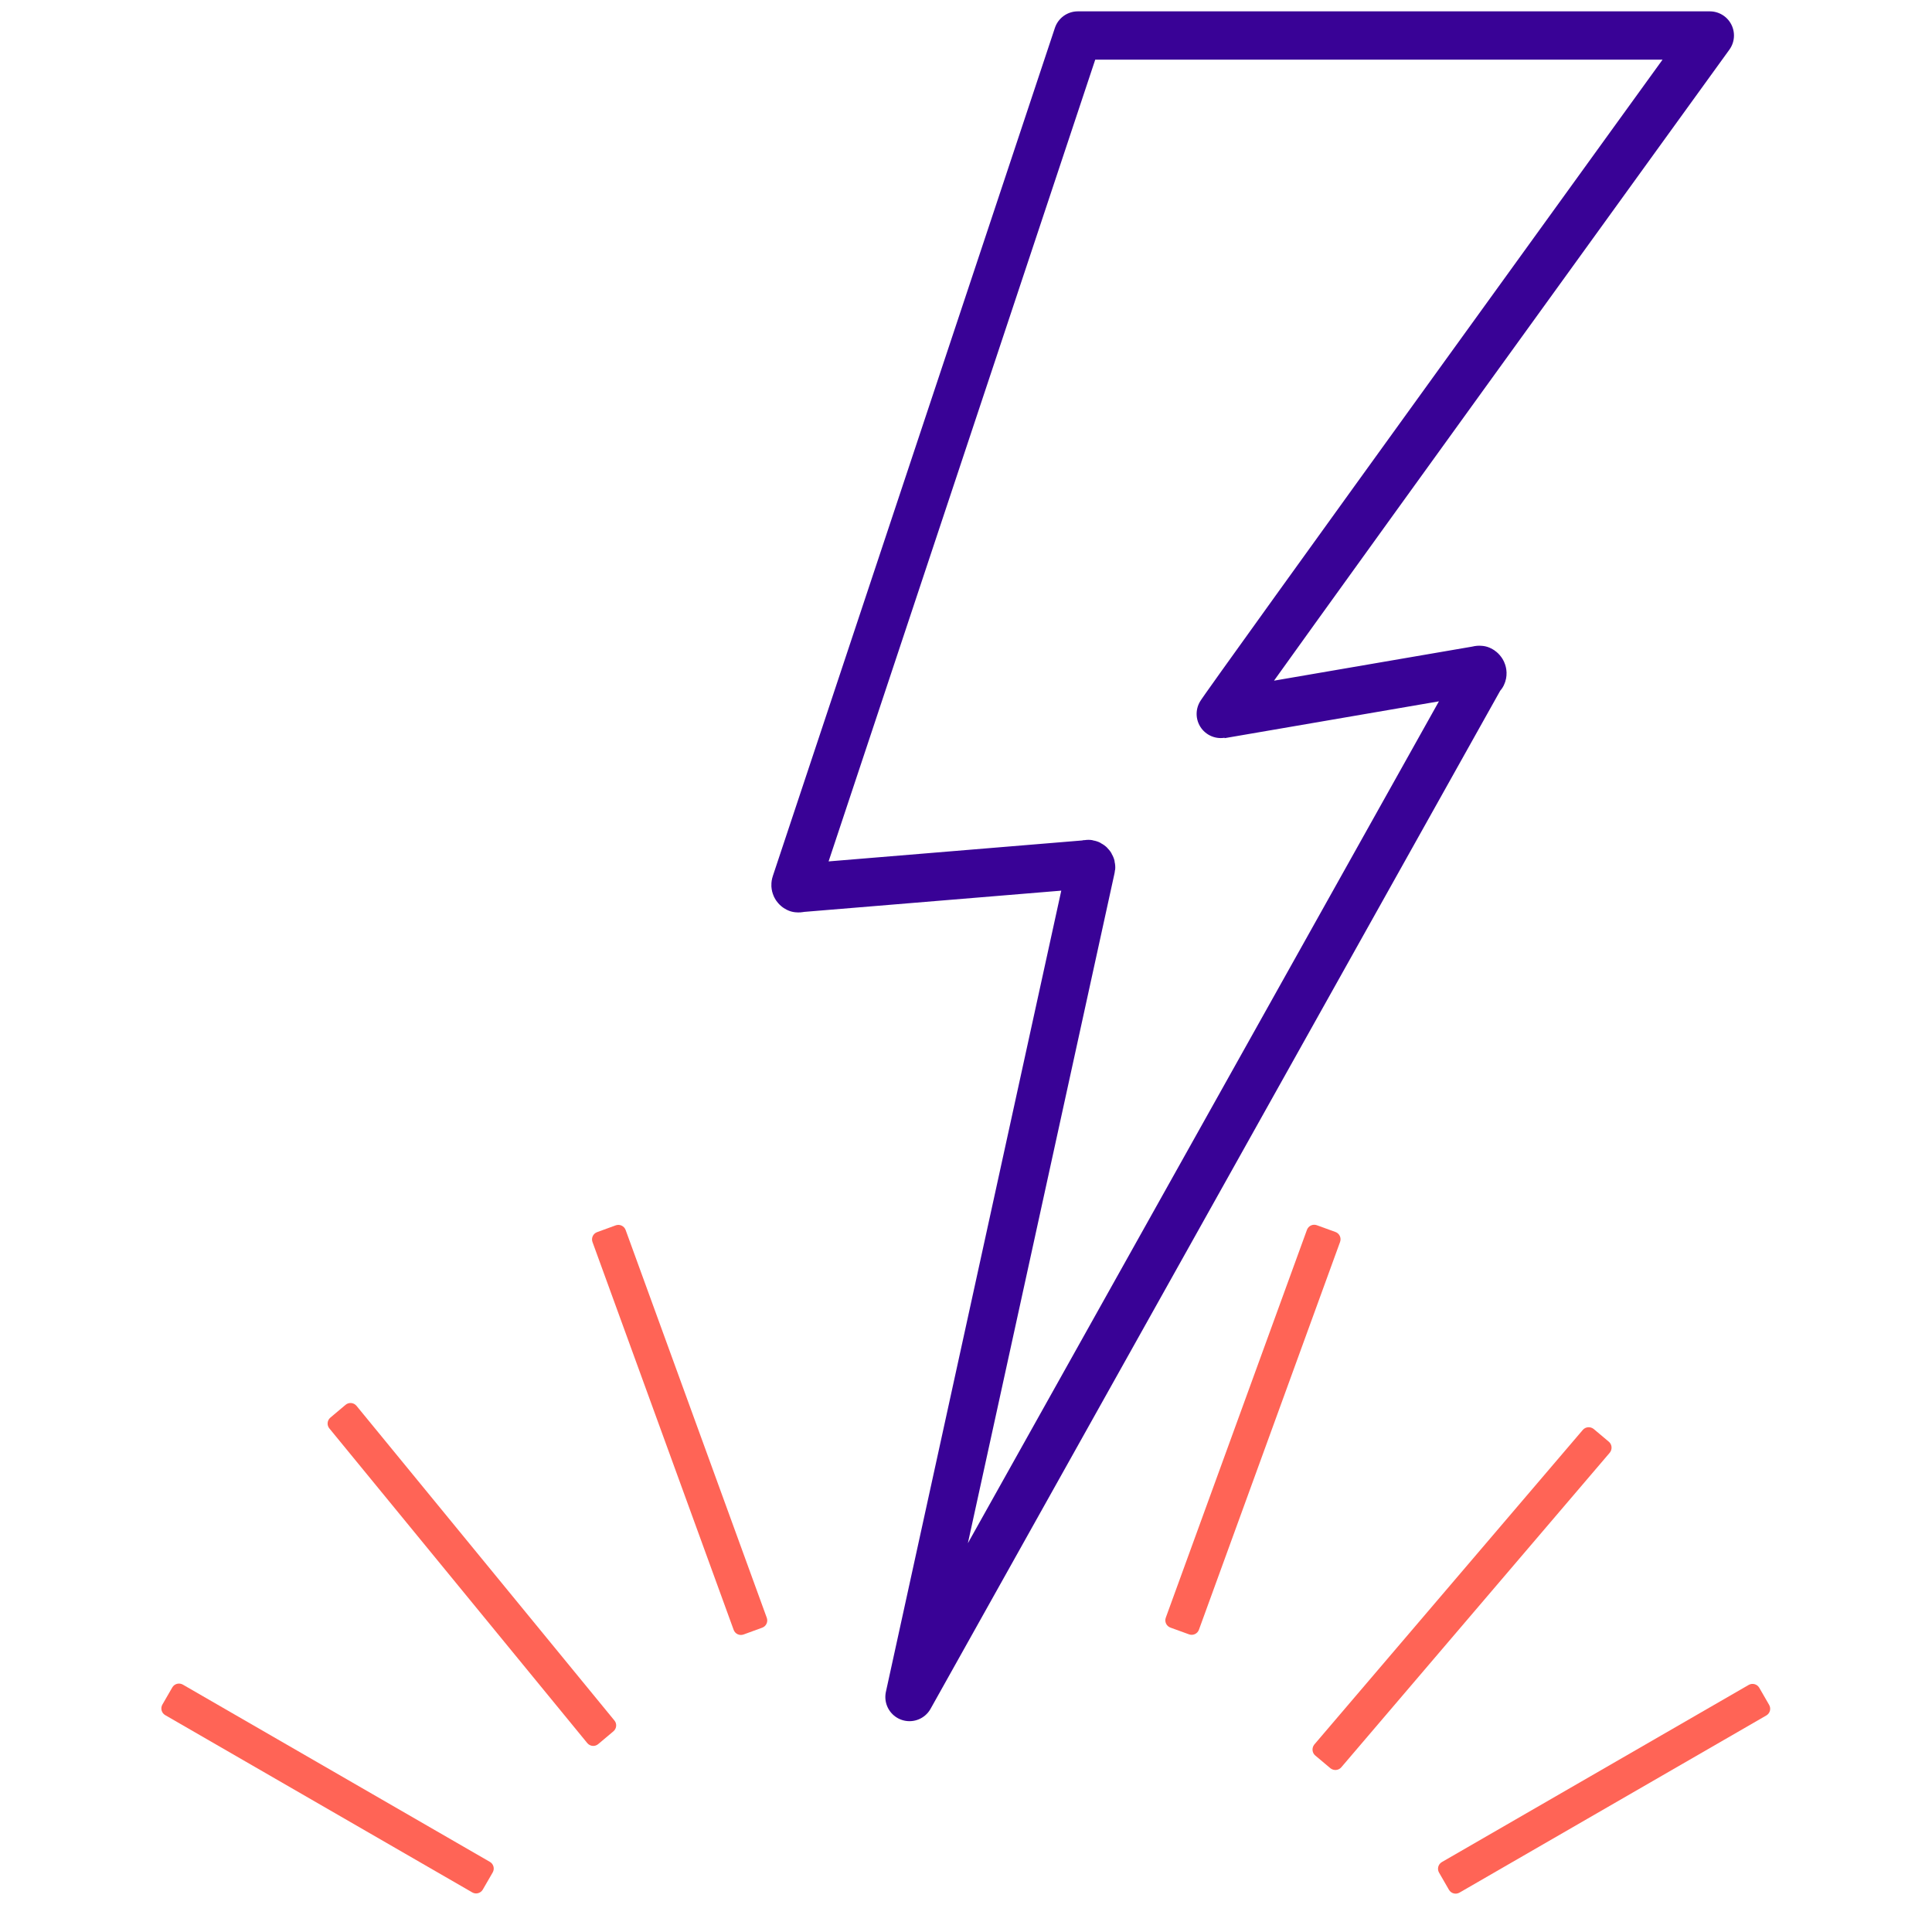 <svg width="80" height="80" viewBox="0 0 80 80" fill="none" xmlns="http://www.w3.org/2000/svg">
<path d="M54.118 50.925L48.273 66.984C48.212 67.15 48.298 67.334 48.464 67.395L49.235 67.675C49.401 67.736 49.584 67.65 49.645 67.484L55.49 51.425C55.55 51.258 55.465 51.075 55.299 51.014L54.528 50.734C54.362 50.673 54.178 50.759 54.118 50.925Z" fill="#FF6456"/>
<path d="M55.09 73.22L54.46 72.69C54.33 72.58 54.31 72.38 54.42 72.24L65.54 59.21C65.65 59.08 65.85 59.06 65.99 59.17L66.62 59.7C66.75 59.81 66.77 60.01 66.66 60.15L55.54 73.18C55.43 73.31 55.23 73.33 55.09 73.22Z" fill="#FF6456"/>
<path d="M72.409 69.769L59.705 77.104C59.552 77.193 59.499 77.388 59.588 77.541L59.998 78.252C60.086 78.405 60.282 78.457 60.435 78.369L73.139 71.034C73.293 70.945 73.345 70.75 73.257 70.597L72.847 69.886C72.758 69.734 72.562 69.681 72.409 69.769Z" fill="#FF6456"/>
<path d="M7.134 69.873L6.724 70.583C6.636 70.736 6.688 70.932 6.841 71.02L19.555 78.36C19.707 78.449 19.903 78.396 19.992 78.243L20.402 77.533C20.49 77.38 20.438 77.184 20.285 77.096L7.571 69.756C7.418 69.668 7.222 69.72 7.134 69.873Z" fill="#FF6456"/>
<path d="M25.4 71.69L24.77 72.22C24.64 72.33 24.44 72.32 24.32 72.18L13.64 59.15C13.53 59.02 13.54 58.82 13.68 58.7L14.31 58.17C14.44 58.06 14.64 58.07 14.76 58.21L25.44 71.24C25.55 71.37 25.54 71.57 25.4 71.69Z" fill="#FF6456"/>
<path d="M25.495 50.739L24.725 51.02C24.559 51.08 24.473 51.264 24.534 51.43L30.379 67.489C30.439 67.656 30.623 67.741 30.789 67.681L31.559 67.4C31.726 67.34 31.811 67.156 31.751 66.99L25.906 50.931C25.845 50.765 25.662 50.679 25.495 50.739Z" fill="#FF6456"/>
<path d="M61.35 27.93L37.66 70.27L45.17 35.96C45.22 35.85 45.1 35.73 44.99 35.79L33.13 36.77C33.13 36.77 33.08 36.79 33.05 36.78H33.03C32.96 36.75 32.92 36.67 32.95 36.59L44.63 1.47H70.8C70.8 1.47 50.43 29.63 50.54 29.58L61.19 27.75C61.19 27.75 61.24 27.73 61.26 27.74H61.29C61.36 27.77 61.41 27.86 61.37 27.94L61.35 27.93Z" stroke="#390296" stroke-width="2" stroke-linejoin="round"/>
</svg>
